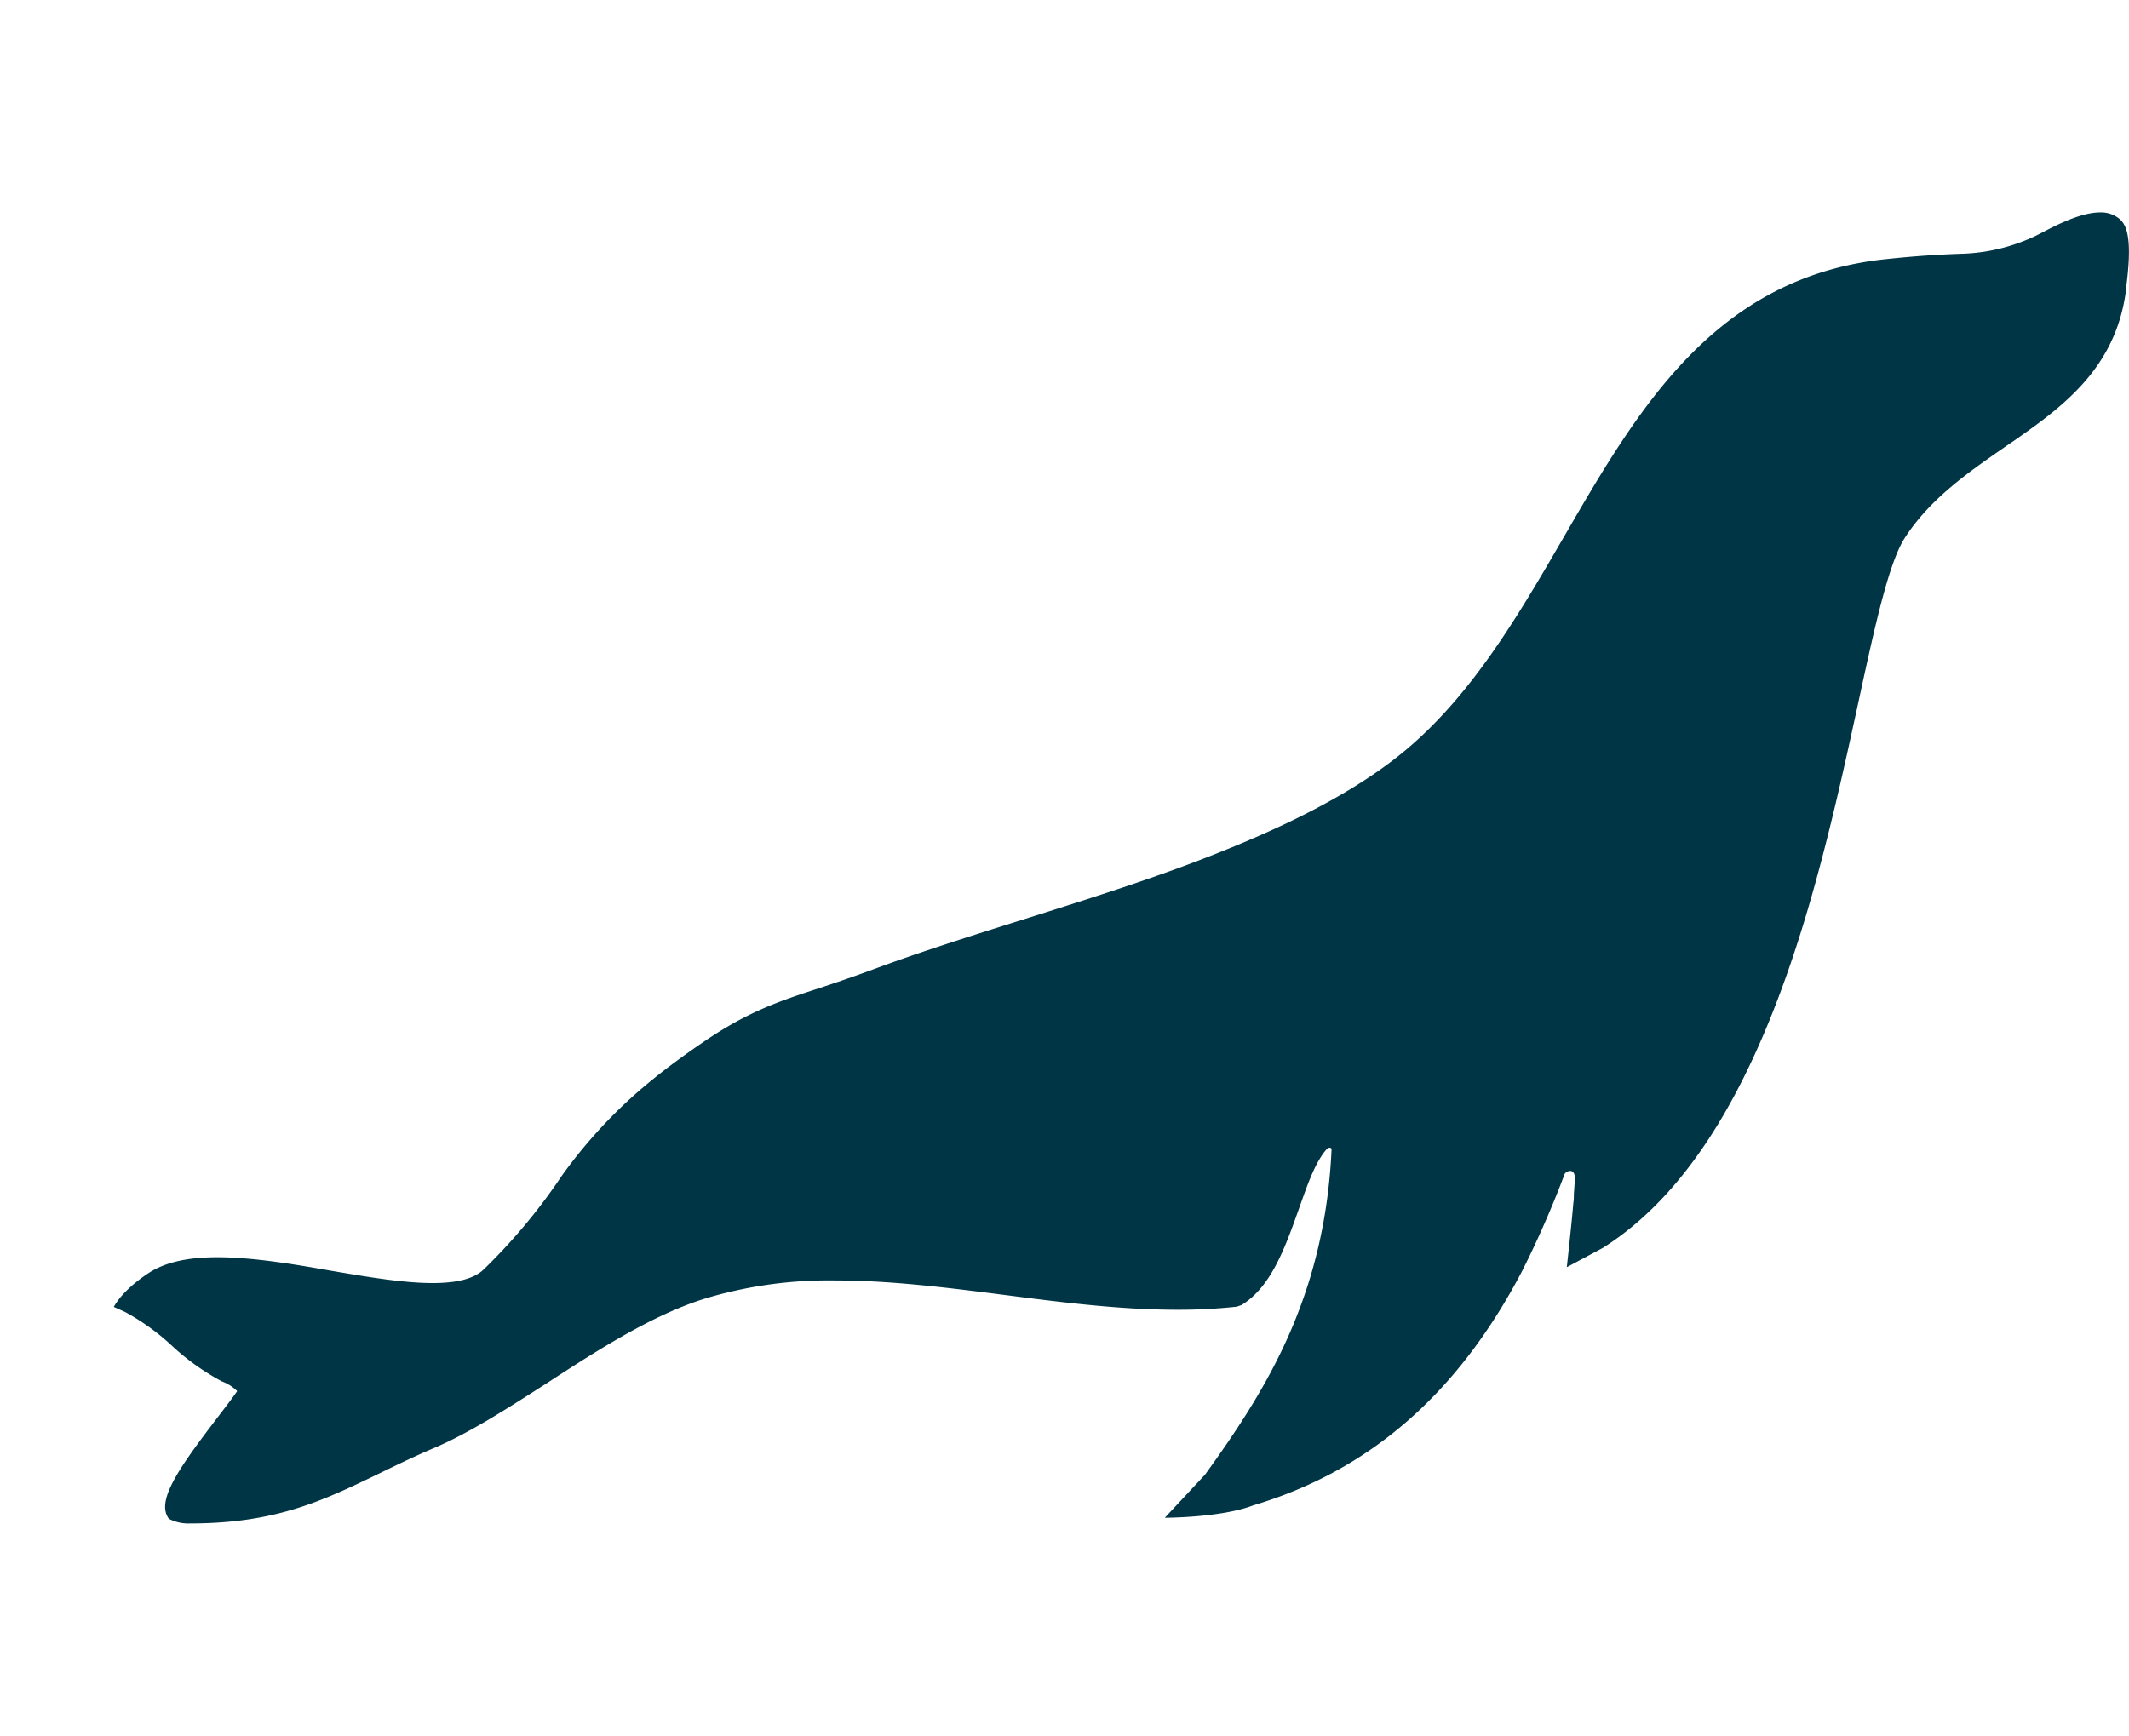 <?xml version="1.0" encoding="UTF-8" standalone="no"?>
<svg
   id="Layer_1"
   data-name="Layer 1"
   viewBox="0 0 309.88 252.72"
   version="1.1"
   xmlns="http://www.w3.org/2000/svg"
   xmlns:svg="http://www.w3.org/2000/svg"
   xmlns:rdf="http://www.w3.org/1999/02/22-rdf-syntax-ns#"
   xmlns:cc="http://creativecommons.org/ns#"
   xmlns:dc="http://purl.org/dc/elements/1.1/">
  <defs
     id="defs1799">
    <style
       id="style1797">.cls-1{fill:#003545;}</style>
  </defs>
  <title
     id="title1801">MDB-VLogo_RGB</title>
  <path
     class="cls-1"
     d="m 308.5,31.875 a 4.18,4.18 0 0 0 -2.84,-0.95 c -2.83,0 -6.49,1.92 -8.46,2.95 l -0.78,0.4 a 26.86,26.86 0 0 1 -10.57,2.66 c -3.76,0.12 -7,0.34 -11.22,0.78 -25,2.57 -36.15,21.73 -46.89,40.26 -5.85,10.08 -11.89,20.55 -20.17,28.55 a 54.4,54.4 0 0 1 -5.45,4.63 c -8.57,6.37 -19.33,10.92 -27.7,14.14 -8.06,3.08 -16.86,5.85 -25.36,8.53 -7.79,2.45 -15.14,4.77 -21.9,7.28 -3.05,1.13 -5.64,2 -7.93,2.76 -6.16,2 -10.6,3.53 -17.09,8 -2.53,1.73 -5.07,3.6 -6.79,5 a 71.62,71.62 0 0 0 -13.55,14.27 84.25,84.25 0 0 1 -11.38,13.66 c -1.37,1.34 -3.8,2 -7.44,2 -4.26,0 -9.43,-0.88 -14.9,-1.81 -5.64,-1 -11.47,-1.95 -16.47,-1.95 -4.06,0 -7.17,0.66 -9.49,2 0,0 -3.91,2.28 -5.56,5.23 l 1.62,0.73 a 33.21,33.21 0 0 1 6.92,5 34.72,34.72 0 0 0 7.2,5.12 6.18,6.18 0 0 1 2.22,1.41 c -0.68,1 -1.68,2.29 -2.73,3.67 -5.77,7.55 -9.14,12.32 -7.21,14.92 a 6.07,6.07 0 0 0 3,0.68 c 12.58,0 19.34,-3.27 27.89,-7.41 2.48,-1.2 5,-2.43 8,-3.7 5,-2.17 10.38,-5.63 16.09,-9.29 7.47,-4.87 15.28,-9.87 22.86,-12.28 a 62.3,62.3 0 0 1 19.23,-2.7 c 8,0 16.42,1.07 24.54,2.11 6.05,0.78 12.32,1.58 18.47,1.95 2.39,0.14 4.6,0.21 6.75,0.21 a 78.21,78.21 0 0 0 8.61,-0.45 l 0.69,-0.24 c 4.31,-2.65 6.33,-8.34 8.29,-13.84 1.26,-3.54 2.32,-6.72 4,-8.74 a 2.55,2.55 0 0 1 0.32,-0.27 0.4,0.4 0 0 1 0.49,0.08 c 0,0 0,0.05 0,0.16 -1,21.51 -9.66,35.17 -18.42,47.31 l -5.85,6.27 c 0,0 8.19,0 12.85,-1.8 17,-5.08 29.83,-16.28 39.17,-34.14 a 145.7,145.7 0 0 0 6.17,-14.09 c 0.16,-0.4 1.63,-1.14 1.49,0.93 -0.05,0.61 -0.09,1.29 -0.14,2 v 0 c 0,0.42 0,0.85 -0.08,1.28 -0.24,3 -0.95,9.34 -0.95,9.34 l 5.25,-2.81 c 12.66,-8 22.42,-24.14 29.82,-49.25 3.08,-10.46 5.34,-20.85 7.33,-30 2.38,-11 4.43,-20.43 6.78,-24.09 3.69,-5.74 9.32,-9.62 14.77,-13.39 0.74,-0.51 1.49,-1 2.22,-1.54 6.85,-4.81 13.66,-10.36 15.16,-20.71 v -0.23 c 1.09,-7.72 0.17,-9.69 -0.88,-10.59 z"
     id="path1817" />
</svg>
